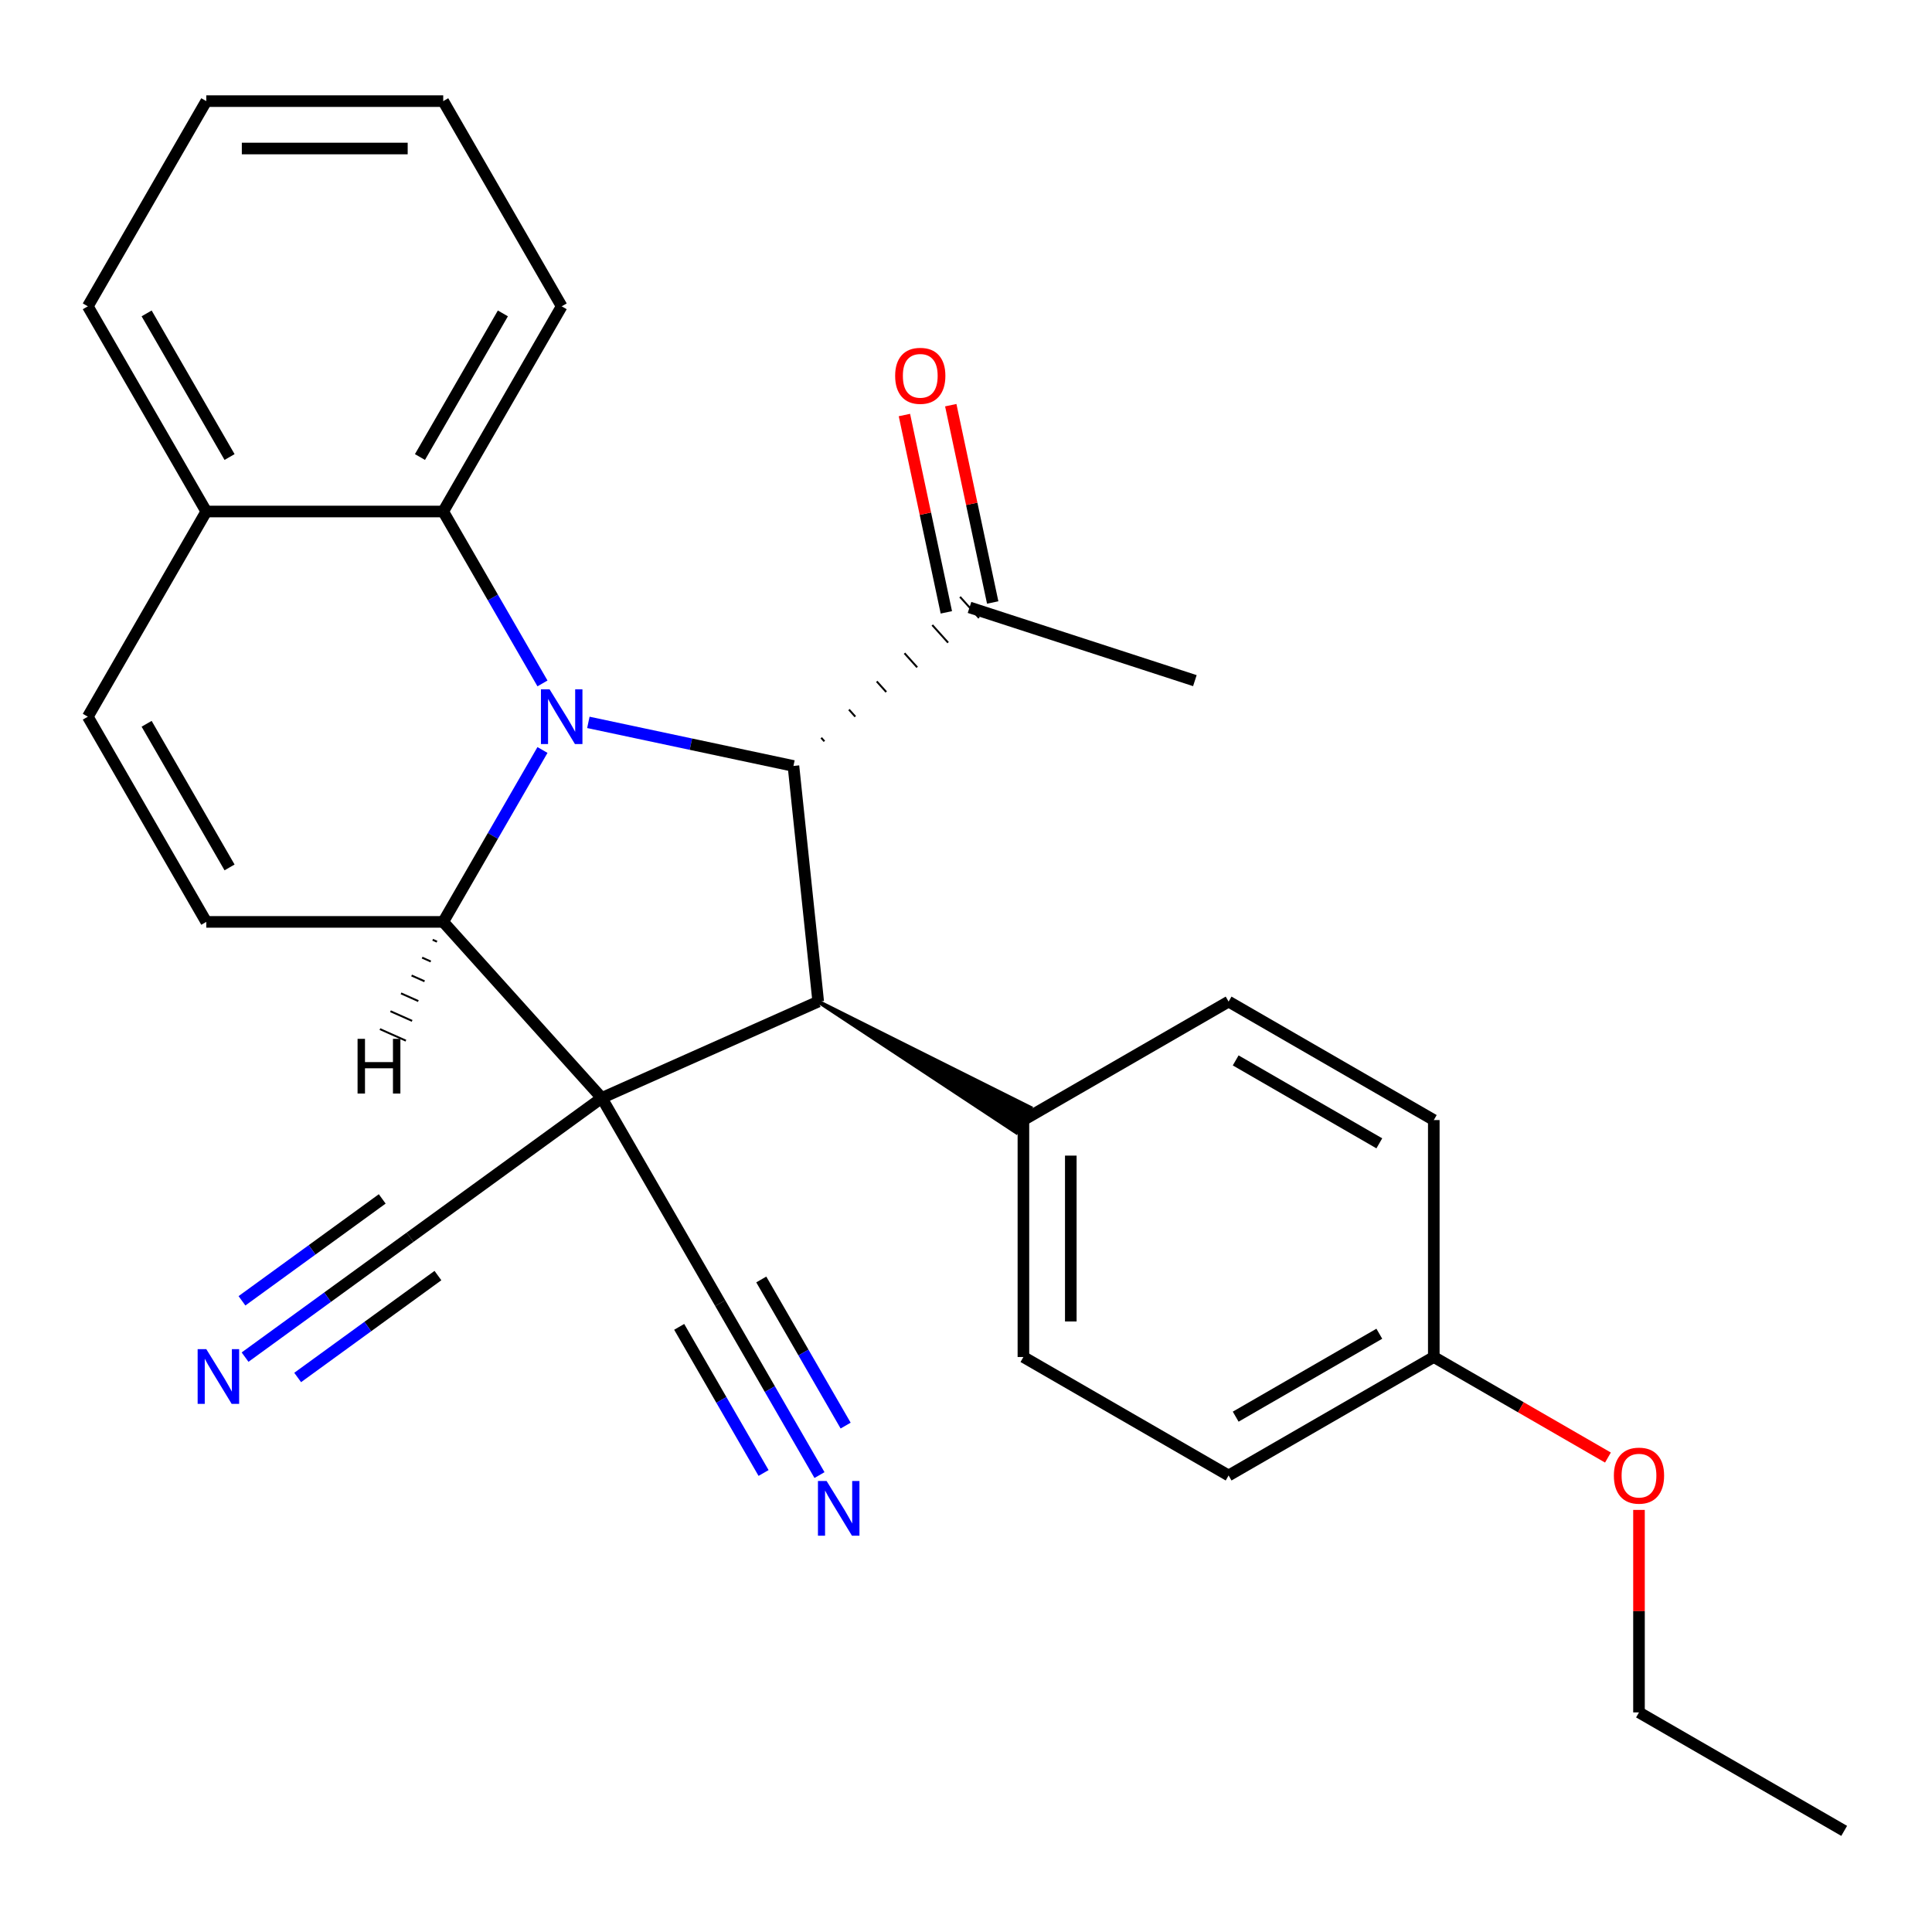 <?xml version='1.0' encoding='iso-8859-1'?>
<svg version='1.1' baseProfile='full'
              xmlns='http://www.w3.org/2000/svg'
                      xmlns:rdkit='http://www.rdkit.org/xml'
                      xmlns:xlink='http://www.w3.org/1999/xlink'
                  xml:space='preserve'
width='1000px' height='1000px' viewBox='0 0 1000 1000'>
<!-- END OF HEADER -->
<rect style='opacity:1.0;fill:#FFFFFF;stroke:none' width='1000' height='1000' x='0' y='0'> </rect>
<path class='bond-1' d='M 311.472,568.308 L 229.411,477.171' style='fill:none;fill-rule:evenodd;stroke:#000000;stroke-width:6px;stroke-linecap:butt;stroke-linejoin:miter;stroke-opacity:1' />
<path class='bond-2' d='M 311.472,568.308 L 423.508,518.427' style='fill:none;fill-rule:evenodd;stroke:#000000;stroke-width:6px;stroke-linecap:butt;stroke-linejoin:miter;stroke-opacity:1' />
<path class='bond-6' d='M 311.472,568.308 L 212.256,640.393' style='fill:none;fill-rule:evenodd;stroke:#000000;stroke-width:6px;stroke-linecap:butt;stroke-linejoin:miter;stroke-opacity:1' />
<path class='bond-7' d='M 311.472,568.308 L 372.791,674.516' style='fill:none;fill-rule:evenodd;stroke:#000000;stroke-width:6px;stroke-linecap:butt;stroke-linejoin:miter;stroke-opacity:1' />
<path class='bond-0' d='M 280.785,388.189 L 255.098,432.68' style='fill:none;fill-rule:evenodd;stroke:#0000FF;stroke-width:6px;stroke-linecap:butt;stroke-linejoin:miter;stroke-opacity:1' />
<path class='bond-0' d='M 255.098,432.68 L 229.411,477.171' style='fill:none;fill-rule:evenodd;stroke:#000000;stroke-width:6px;stroke-linecap:butt;stroke-linejoin:miter;stroke-opacity:1' />
<path class='bond-5' d='M 280.785,353.737 L 255.098,309.246' style='fill:none;fill-rule:evenodd;stroke:#0000FF;stroke-width:6px;stroke-linecap:butt;stroke-linejoin:miter;stroke-opacity:1' />
<path class='bond-5' d='M 255.098,309.246 L 229.411,264.755' style='fill:none;fill-rule:evenodd;stroke:#000000;stroke-width:6px;stroke-linecap:butt;stroke-linejoin:miter;stroke-opacity:1' />
<path class='bond-28' d='M 304.536,373.898 L 357.612,385.179' style='fill:none;fill-rule:evenodd;stroke:#0000FF;stroke-width:6px;stroke-linecap:butt;stroke-linejoin:miter;stroke-opacity:1' />
<path class='bond-28' d='M 357.612,385.179 L 410.688,396.461' style='fill:none;fill-rule:evenodd;stroke:#000000;stroke-width:6px;stroke-linecap:butt;stroke-linejoin:miter;stroke-opacity:1' />
<path class='bond-4' d='M 229.411,477.171 L 106.774,477.171' style='fill:none;fill-rule:evenodd;stroke:#000000;stroke-width:6px;stroke-linecap:butt;stroke-linejoin:miter;stroke-opacity:1' />
<path class='bond-32' d='M 223.951,486.419 L 226.192,487.417' style='fill:none;fill-rule:evenodd;stroke:#000000;stroke-width:1.0px;stroke-linecap:butt;stroke-linejoin:miter;stroke-opacity:1' />
<path class='bond-32' d='M 218.491,495.668 L 222.972,497.664' style='fill:none;fill-rule:evenodd;stroke:#000000;stroke-width:1.0px;stroke-linecap:butt;stroke-linejoin:miter;stroke-opacity:1' />
<path class='bond-32' d='M 213.031,504.917 L 219.753,507.91' style='fill:none;fill-rule:evenodd;stroke:#000000;stroke-width:1.0px;stroke-linecap:butt;stroke-linejoin:miter;stroke-opacity:1' />
<path class='bond-32' d='M 207.57,514.166 L 216.533,518.157' style='fill:none;fill-rule:evenodd;stroke:#000000;stroke-width:1.0px;stroke-linecap:butt;stroke-linejoin:miter;stroke-opacity:1' />
<path class='bond-32' d='M 202.11,523.415 L 213.313,528.403' style='fill:none;fill-rule:evenodd;stroke:#000000;stroke-width:1.0px;stroke-linecap:butt;stroke-linejoin:miter;stroke-opacity:1' />
<path class='bond-32' d='M 196.65,532.664 L 210.094,538.65' style='fill:none;fill-rule:evenodd;stroke:#000000;stroke-width:1.0px;stroke-linecap:butt;stroke-linejoin:miter;stroke-opacity:1' />
<path class='bond-3' d='M 423.508,518.427 L 410.688,396.461' style='fill:none;fill-rule:evenodd;stroke:#000000;stroke-width:6px;stroke-linecap:butt;stroke-linejoin:miter;stroke-opacity:1' />
<path class='bond-12' d='M 423.508,518.427 L 526.036,586.118 L 533.394,573.373 Z' style='fill:#000000;fill-rule:evenodd;fill-opacity:1;stroke:#000000;stroke-width:2px;stroke-linecap:butt;stroke-linejoin:miter;stroke-opacity:1;' />
<path class='bond-11' d='M 426.699,383.695 L 425.057,381.873' style='fill:none;fill-rule:evenodd;stroke:#000000;stroke-width:1.0px;stroke-linecap:butt;stroke-linejoin:miter;stroke-opacity:1' />
<path class='bond-11' d='M 442.709,370.93 L 439.426,367.284' style='fill:none;fill-rule:evenodd;stroke:#000000;stroke-width:1.0px;stroke-linecap:butt;stroke-linejoin:miter;stroke-opacity:1' />
<path class='bond-11' d='M 458.719,358.165 L 453.795,352.696' style='fill:none;fill-rule:evenodd;stroke:#000000;stroke-width:1.0px;stroke-linecap:butt;stroke-linejoin:miter;stroke-opacity:1' />
<path class='bond-11' d='M 474.729,345.399 L 468.165,338.108' style='fill:none;fill-rule:evenodd;stroke:#000000;stroke-width:1.0px;stroke-linecap:butt;stroke-linejoin:miter;stroke-opacity:1' />
<path class='bond-11' d='M 490.74,332.634 L 482.534,323.52' style='fill:none;fill-rule:evenodd;stroke:#000000;stroke-width:1.0px;stroke-linecap:butt;stroke-linejoin:miter;stroke-opacity:1' />
<path class='bond-11' d='M 506.75,319.868 L 496.903,308.932' style='fill:none;fill-rule:evenodd;stroke:#000000;stroke-width:1.0px;stroke-linecap:butt;stroke-linejoin:miter;stroke-opacity:1' />
<path class='bond-8' d='M 106.774,477.171 L 45.455,370.963' style='fill:none;fill-rule:evenodd;stroke:#000000;stroke-width:6px;stroke-linecap:butt;stroke-linejoin:miter;stroke-opacity:1' />
<path class='bond-8' d='M 118.817,448.976 L 75.894,374.63' style='fill:none;fill-rule:evenodd;stroke:#000000;stroke-width:6px;stroke-linecap:butt;stroke-linejoin:miter;stroke-opacity:1' />
<path class='bond-20' d='M 229.411,264.755 L 290.73,158.548' style='fill:none;fill-rule:evenodd;stroke:#000000;stroke-width:6px;stroke-linecap:butt;stroke-linejoin:miter;stroke-opacity:1' />
<path class='bond-20' d='M 217.368,236.56 L 260.291,162.215' style='fill:none;fill-rule:evenodd;stroke:#000000;stroke-width:6px;stroke-linecap:butt;stroke-linejoin:miter;stroke-opacity:1' />
<path class='bond-30' d='M 229.411,264.755 L 106.774,264.755' style='fill:none;fill-rule:evenodd;stroke:#000000;stroke-width:6px;stroke-linecap:butt;stroke-linejoin:miter;stroke-opacity:1' />
<path class='bond-9' d='M 212.256,640.393 L 169.551,671.42' style='fill:none;fill-rule:evenodd;stroke:#000000;stroke-width:6px;stroke-linecap:butt;stroke-linejoin:miter;stroke-opacity:1' />
<path class='bond-9' d='M 169.551,671.42 L 126.846,702.447' style='fill:none;fill-rule:evenodd;stroke:#0000FF;stroke-width:6px;stroke-linecap:butt;stroke-linejoin:miter;stroke-opacity:1' />
<path class='bond-9' d='M 197.839,620.55 L 161.54,646.923' style='fill:none;fill-rule:evenodd;stroke:#000000;stroke-width:6px;stroke-linecap:butt;stroke-linejoin:miter;stroke-opacity:1' />
<path class='bond-9' d='M 161.54,646.923 L 125.24,673.296' style='fill:none;fill-rule:evenodd;stroke:#0000FF;stroke-width:6px;stroke-linecap:butt;stroke-linejoin:miter;stroke-opacity:1' />
<path class='bond-9' d='M 226.673,660.236 L 190.374,686.609' style='fill:none;fill-rule:evenodd;stroke:#000000;stroke-width:6px;stroke-linecap:butt;stroke-linejoin:miter;stroke-opacity:1' />
<path class='bond-9' d='M 190.374,686.609 L 154.074,712.982' style='fill:none;fill-rule:evenodd;stroke:#0000FF;stroke-width:6px;stroke-linecap:butt;stroke-linejoin:miter;stroke-opacity:1' />
<path class='bond-10' d='M 372.791,674.516 L 398.478,719.007' style='fill:none;fill-rule:evenodd;stroke:#000000;stroke-width:6px;stroke-linecap:butt;stroke-linejoin:miter;stroke-opacity:1' />
<path class='bond-10' d='M 398.478,719.007 L 424.165,763.497' style='fill:none;fill-rule:evenodd;stroke:#0000FF;stroke-width:6px;stroke-linecap:butt;stroke-linejoin:miter;stroke-opacity:1' />
<path class='bond-10' d='M 351.55,686.78 L 373.383,724.597' style='fill:none;fill-rule:evenodd;stroke:#000000;stroke-width:6px;stroke-linecap:butt;stroke-linejoin:miter;stroke-opacity:1' />
<path class='bond-10' d='M 373.383,724.597 L 395.217,762.414' style='fill:none;fill-rule:evenodd;stroke:#0000FF;stroke-width:6px;stroke-linecap:butt;stroke-linejoin:miter;stroke-opacity:1' />
<path class='bond-10' d='M 394.033,662.252 L 415.867,700.069' style='fill:none;fill-rule:evenodd;stroke:#000000;stroke-width:6px;stroke-linecap:butt;stroke-linejoin:miter;stroke-opacity:1' />
<path class='bond-10' d='M 415.867,700.069 L 437.7,737.886' style='fill:none;fill-rule:evenodd;stroke:#0000FF;stroke-width:6px;stroke-linecap:butt;stroke-linejoin:miter;stroke-opacity:1' />
<path class='bond-13' d='M 45.455,370.963 L 106.774,264.755' style='fill:none;fill-rule:evenodd;stroke:#000000;stroke-width:6px;stroke-linecap:butt;stroke-linejoin:miter;stroke-opacity:1' />
<path class='bond-14' d='M 513.822,311.85 L 502.968,260.784' style='fill:none;fill-rule:evenodd;stroke:#000000;stroke-width:6px;stroke-linecap:butt;stroke-linejoin:miter;stroke-opacity:1' />
<path class='bond-14' d='M 502.968,260.784 L 492.113,209.718' style='fill:none;fill-rule:evenodd;stroke:#FF0000;stroke-width:6px;stroke-linecap:butt;stroke-linejoin:miter;stroke-opacity:1' />
<path class='bond-14' d='M 489.83,316.95 L 478.976,265.884' style='fill:none;fill-rule:evenodd;stroke:#000000;stroke-width:6px;stroke-linecap:butt;stroke-linejoin:miter;stroke-opacity:1' />
<path class='bond-14' d='M 478.976,265.884 L 468.122,214.818' style='fill:none;fill-rule:evenodd;stroke:#FF0000;stroke-width:6px;stroke-linecap:butt;stroke-linejoin:miter;stroke-opacity:1' />
<path class='bond-22' d='M 501.826,314.4 L 618.462,352.297' style='fill:none;fill-rule:evenodd;stroke:#000000;stroke-width:6px;stroke-linecap:butt;stroke-linejoin:miter;stroke-opacity:1' />
<path class='bond-15' d='M 529.715,579.746 L 529.715,702.384' style='fill:none;fill-rule:evenodd;stroke:#000000;stroke-width:6px;stroke-linecap:butt;stroke-linejoin:miter;stroke-opacity:1' />
<path class='bond-15' d='M 554.243,598.142 L 554.243,683.988' style='fill:none;fill-rule:evenodd;stroke:#000000;stroke-width:6px;stroke-linecap:butt;stroke-linejoin:miter;stroke-opacity:1' />
<path class='bond-16' d='M 529.715,579.746 L 635.923,518.427' style='fill:none;fill-rule:evenodd;stroke:#000000;stroke-width:6px;stroke-linecap:butt;stroke-linejoin:miter;stroke-opacity:1' />
<path class='bond-23' d='M 106.774,264.755 L 45.455,158.548' style='fill:none;fill-rule:evenodd;stroke:#000000;stroke-width:6px;stroke-linecap:butt;stroke-linejoin:miter;stroke-opacity:1' />
<path class='bond-23' d='M 118.817,236.56 L 75.894,162.215' style='fill:none;fill-rule:evenodd;stroke:#000000;stroke-width:6px;stroke-linecap:butt;stroke-linejoin:miter;stroke-opacity:1' />
<path class='bond-19' d='M 529.715,702.384 L 635.923,763.703' style='fill:none;fill-rule:evenodd;stroke:#000000;stroke-width:6px;stroke-linecap:butt;stroke-linejoin:miter;stroke-opacity:1' />
<path class='bond-18' d='M 635.923,518.427 L 742.13,579.746' style='fill:none;fill-rule:evenodd;stroke:#000000;stroke-width:6px;stroke-linecap:butt;stroke-linejoin:miter;stroke-opacity:1' />
<path class='bond-18' d='M 639.59,548.866 L 713.935,591.79' style='fill:none;fill-rule:evenodd;stroke:#000000;stroke-width:6px;stroke-linecap:butt;stroke-linejoin:miter;stroke-opacity:1' />
<path class='bond-17' d='M 742.13,702.384 L 742.13,579.746' style='fill:none;fill-rule:evenodd;stroke:#000000;stroke-width:6px;stroke-linecap:butt;stroke-linejoin:miter;stroke-opacity:1' />
<path class='bond-21' d='M 742.13,702.384 L 787.201,728.406' style='fill:none;fill-rule:evenodd;stroke:#000000;stroke-width:6px;stroke-linecap:butt;stroke-linejoin:miter;stroke-opacity:1' />
<path class='bond-21' d='M 787.201,728.406 L 832.272,754.427' style='fill:none;fill-rule:evenodd;stroke:#FF0000;stroke-width:6px;stroke-linecap:butt;stroke-linejoin:miter;stroke-opacity:1' />
<path class='bond-29' d='M 742.13,702.384 L 635.923,763.703' style='fill:none;fill-rule:evenodd;stroke:#000000;stroke-width:6px;stroke-linecap:butt;stroke-linejoin:miter;stroke-opacity:1' />
<path class='bond-29' d='M 713.935,690.34 L 639.59,733.263' style='fill:none;fill-rule:evenodd;stroke:#000000;stroke-width:6px;stroke-linecap:butt;stroke-linejoin:miter;stroke-opacity:1' />
<path class='bond-25' d='M 290.73,158.548 L 229.411,52.34' style='fill:none;fill-rule:evenodd;stroke:#000000;stroke-width:6px;stroke-linecap:butt;stroke-linejoin:miter;stroke-opacity:1' />
<path class='bond-24' d='M 848.338,781.529 L 848.338,833.935' style='fill:none;fill-rule:evenodd;stroke:#FF0000;stroke-width:6px;stroke-linecap:butt;stroke-linejoin:miter;stroke-opacity:1' />
<path class='bond-24' d='M 848.338,833.935 L 848.338,886.341' style='fill:none;fill-rule:evenodd;stroke:#000000;stroke-width:6px;stroke-linecap:butt;stroke-linejoin:miter;stroke-opacity:1' />
<path class='bond-27' d='M 45.455,158.548 L 106.774,52.34' style='fill:none;fill-rule:evenodd;stroke:#000000;stroke-width:6px;stroke-linecap:butt;stroke-linejoin:miter;stroke-opacity:1' />
<path class='bond-26' d='M 848.338,886.341 L 954.545,947.66' style='fill:none;fill-rule:evenodd;stroke:#000000;stroke-width:6px;stroke-linecap:butt;stroke-linejoin:miter;stroke-opacity:1' />
<path class='bond-31' d='M 229.411,52.34 L 106.774,52.34' style='fill:none;fill-rule:evenodd;stroke:#000000;stroke-width:6px;stroke-linecap:butt;stroke-linejoin:miter;stroke-opacity:1' />
<path class='bond-31' d='M 211.016,76.868 L 125.169,76.868' style='fill:none;fill-rule:evenodd;stroke:#000000;stroke-width:6px;stroke-linecap:butt;stroke-linejoin:miter;stroke-opacity:1' />
<path  class='atom-1' d='M 284.47 356.803
L 293.75 371.803
Q 294.67 373.283, 296.15 375.963
Q 297.63 378.643, 297.71 378.803
L 297.71 356.803
L 301.47 356.803
L 301.47 385.123
L 297.59 385.123
L 287.63 368.723
Q 286.47 366.803, 285.23 364.603
Q 284.03 362.403, 283.67 361.723
L 283.67 385.123
L 279.99 385.123
L 279.99 356.803
L 284.47 356.803
' fill='#0000FF'/>
<path  class='atom-10' d='M 106.78 698.318
L 116.06 713.318
Q 116.98 714.798, 118.46 717.478
Q 119.94 720.158, 120.02 720.318
L 120.02 698.318
L 123.78 698.318
L 123.78 726.638
L 119.9 726.638
L 109.94 710.238
Q 108.78 708.318, 107.54 706.118
Q 106.34 703.918, 105.98 703.238
L 105.98 726.638
L 102.3 726.638
L 102.3 698.318
L 106.78 698.318
' fill='#0000FF'/>
<path  class='atom-11' d='M 427.85 766.563
L 437.13 781.563
Q 438.05 783.043, 439.53 785.723
Q 441.01 788.403, 441.09 788.563
L 441.09 766.563
L 444.85 766.563
L 444.85 794.883
L 440.97 794.883
L 431.01 778.483
Q 429.85 776.563, 428.61 774.363
Q 427.41 772.163, 427.05 771.483
L 427.05 794.883
L 423.37 794.883
L 423.37 766.563
L 427.85 766.563
' fill='#0000FF'/>
<path  class='atom-15' d='M 463.328 194.522
Q 463.328 187.722, 466.688 183.922
Q 470.048 180.122, 476.328 180.122
Q 482.608 180.122, 485.968 183.922
Q 489.328 187.722, 489.328 194.522
Q 489.328 201.402, 485.928 205.322
Q 482.528 209.202, 476.328 209.202
Q 470.088 209.202, 466.688 205.322
Q 463.328 201.442, 463.328 194.522
M 476.328 206.002
Q 480.648 206.002, 482.968 203.122
Q 485.328 200.202, 485.328 194.522
Q 485.328 188.962, 482.968 186.162
Q 480.648 183.322, 476.328 183.322
Q 472.008 183.322, 469.648 186.122
Q 467.328 188.922, 467.328 194.522
Q 467.328 200.242, 469.648 203.122
Q 472.008 206.002, 476.328 206.002
' fill='#FF0000'/>
<path  class='atom-22' d='M 835.338 763.783
Q 835.338 756.983, 838.698 753.183
Q 842.058 749.383, 848.338 749.383
Q 854.618 749.383, 857.978 753.183
Q 861.338 756.983, 861.338 763.783
Q 861.338 770.663, 857.938 774.583
Q 854.538 778.463, 848.338 778.463
Q 842.098 778.463, 838.698 774.583
Q 835.338 770.703, 835.338 763.783
M 848.338 775.263
Q 852.658 775.263, 854.978 772.383
Q 857.338 769.463, 857.338 763.783
Q 857.338 758.223, 854.978 755.423
Q 852.658 752.583, 848.338 752.583
Q 844.018 752.583, 841.658 755.383
Q 839.338 758.183, 839.338 763.783
Q 839.338 769.503, 841.658 772.383
Q 844.018 775.263, 848.338 775.263
' fill='#FF0000'/>
<path  class='atom-29' d='M 185.077 537.701
L 188.917 537.701
L 188.917 549.741
L 203.397 549.741
L 203.397 537.701
L 207.237 537.701
L 207.237 566.021
L 203.397 566.021
L 203.397 552.941
L 188.917 552.941
L 188.917 566.021
L 185.077 566.021
L 185.077 537.701
' fill='#000000'/>
</svg>
